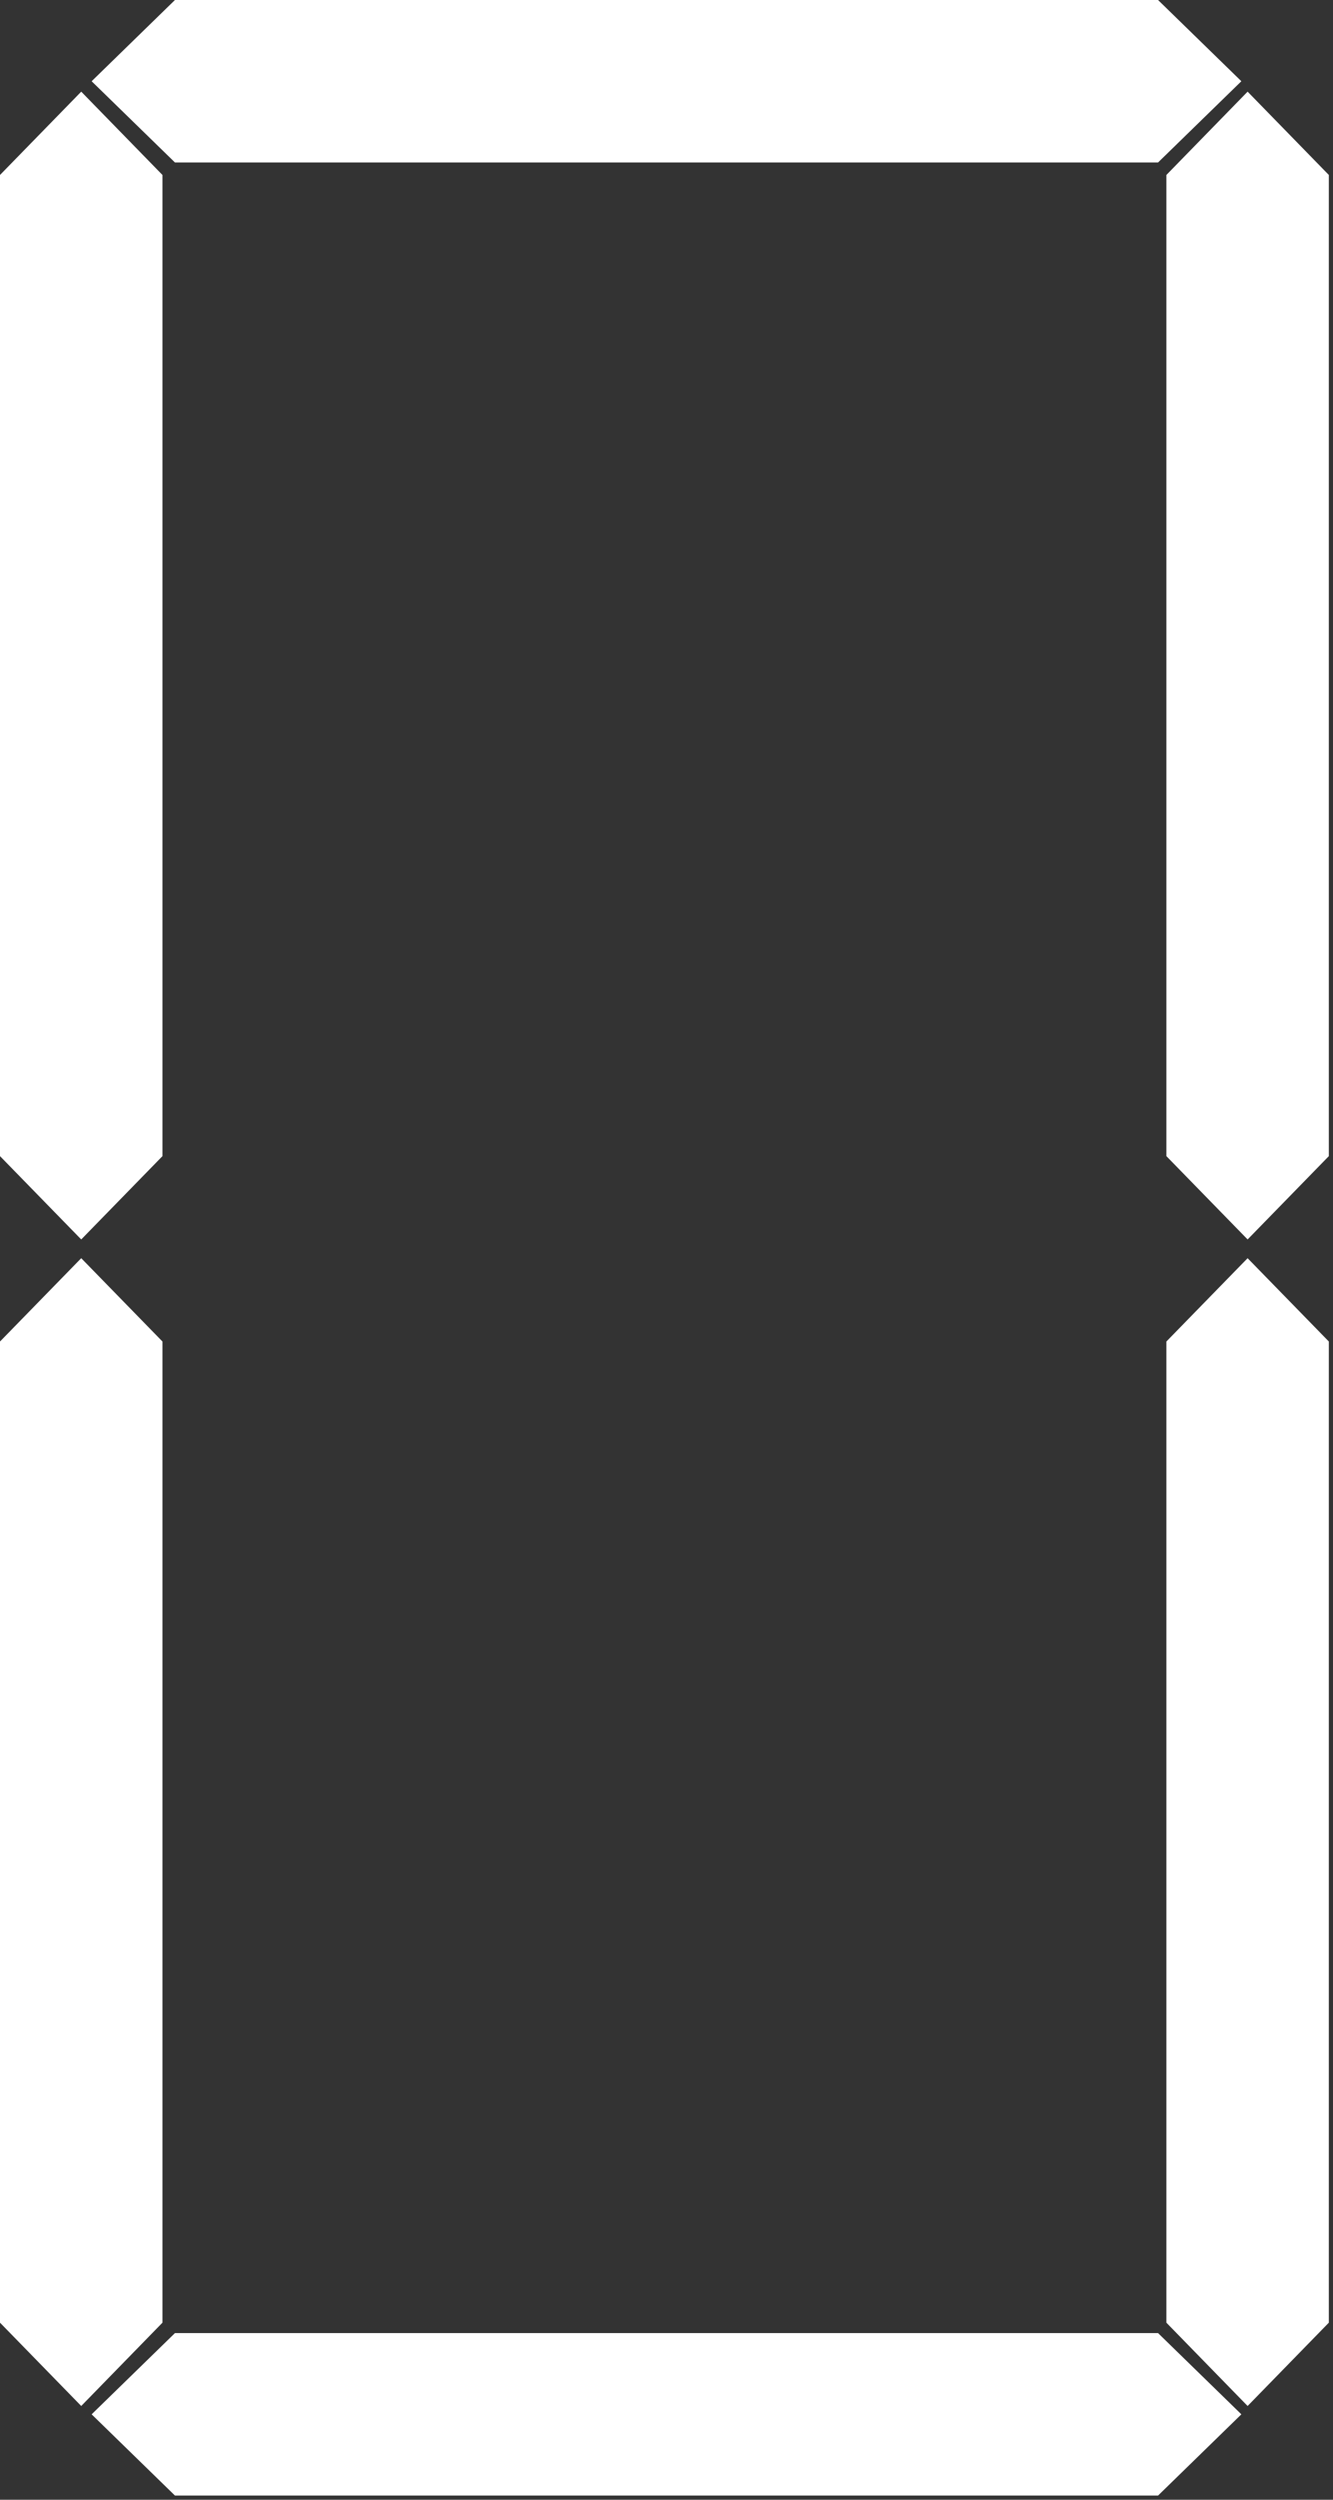 <?xml version="1.0" encoding="UTF-8" standalone="no"?>
<svg xmlns="http://www.w3.org/2000/svg" width="320" height="600">
<rect width="100%" height="100%" fill="#333333" stroke="none"/>
<path fill="white" d="M22 19.5L42 0L278 0L298 19.5L278 39L42 39Z" />
<path fill="white" d="M22 579.5L42 560L278 560L298 579.5L278 599L42 599Z" />
<path fill="white" d="M 19.5 22L0 42L0 277.5L19.5 297.5L39 277.5L39 42Z" />
<path fill="white" d="M299.5 22L280 42L280 277.5L299.5 297.5L319 277.5L319 42Z" />
<path fill="white" d="M 19.5 302L0 322L0 557.5L19.5 577.5L39 557.5L39 322Z" />
<path fill="white" d="M299.5 302L280 322L280 557.5L299.5 577.5L319 557.5L319 322Z" />
</svg>
